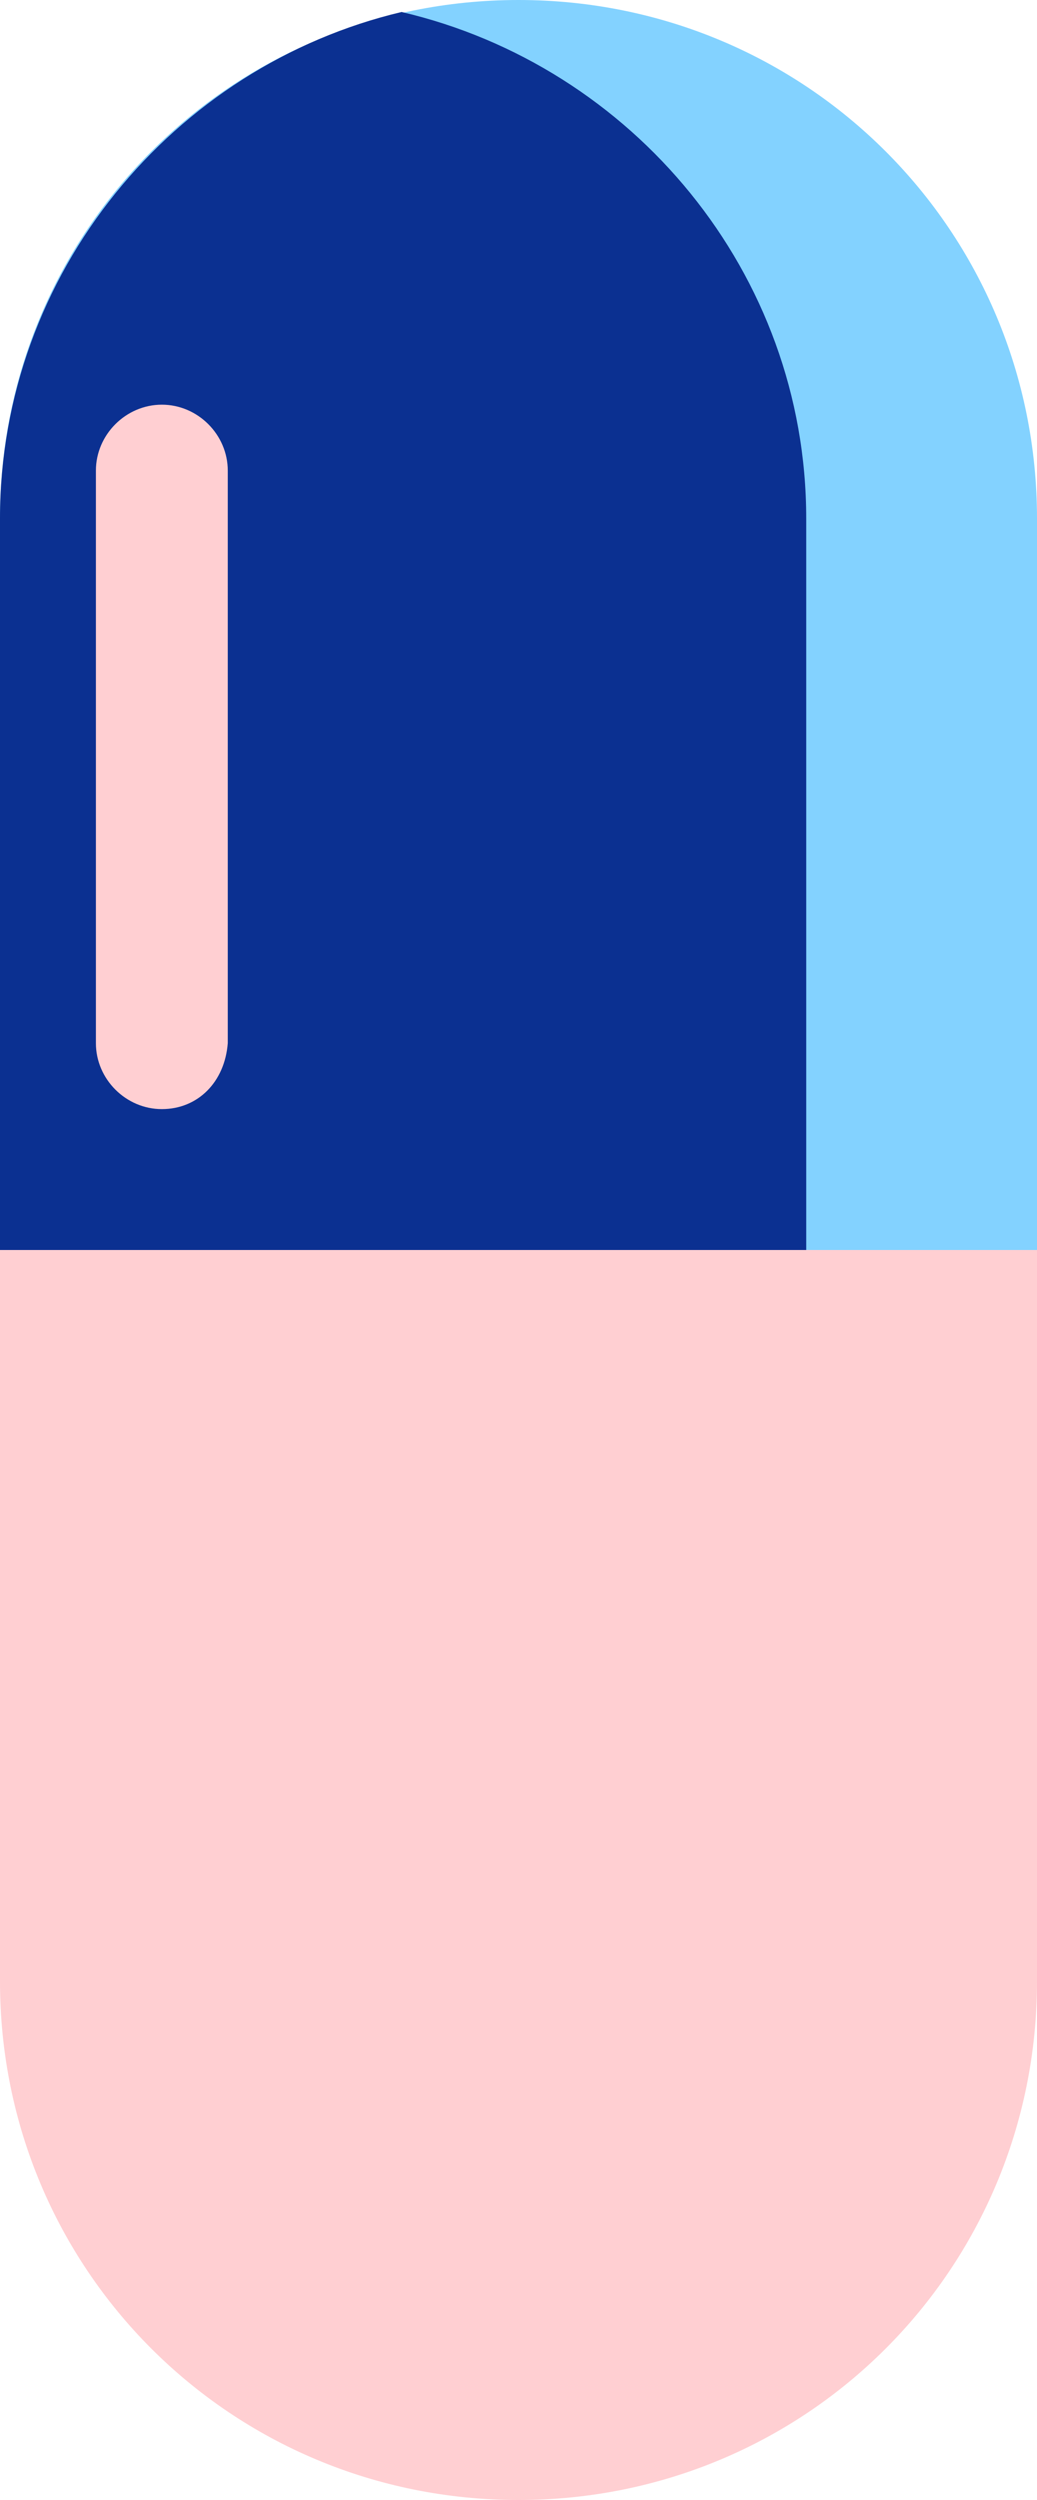   <svg xmlns="http://www.w3.org/2000/svg" x="0px" y="0px" viewBox="0 0 34.6 83.4" style="vertical-align: middle; max-width: 100%; width: 100%;" width="100%">
   <g>
    <g>
     <path d="M34.6,41.7V17.3C34.6,7.7,26.9,0,17.3,0h0C7.7,0,0,7.7,0,17.3v24.4H34.6z" fill="rgb(131,210,255)">
     </path>
     <path d="M26.9,41.7V17.3c0-8.2-5.8-15.1-13.5-16.9C5.8,2.2,0,9.1,0,17.3v24.4H26.9z" fill="rgb(11,48,145)">
     </path>
     <path d="M0,41.7v24.4c0,9.6,7.7,17.3,17.3,17.3h0c9.6,0,17.3-7.7,17.3-17.3V41.7H0z" fill="rgb(255, 207, 210)">
     </path>
    </g>
    <path d="M5.4,37L5.4,37c-1.2,0-2.2-1-2.2-2.2V15.7c0-1.2,1-2.2,2.2-2.2h0c1.2,0,2.2,1,2.2,2.2v19.1   C7.5,36.1,6.6,37,5.4,37z" fill="rgb(255, 207, 210)">
    </path>
   </g>
  </svg>
